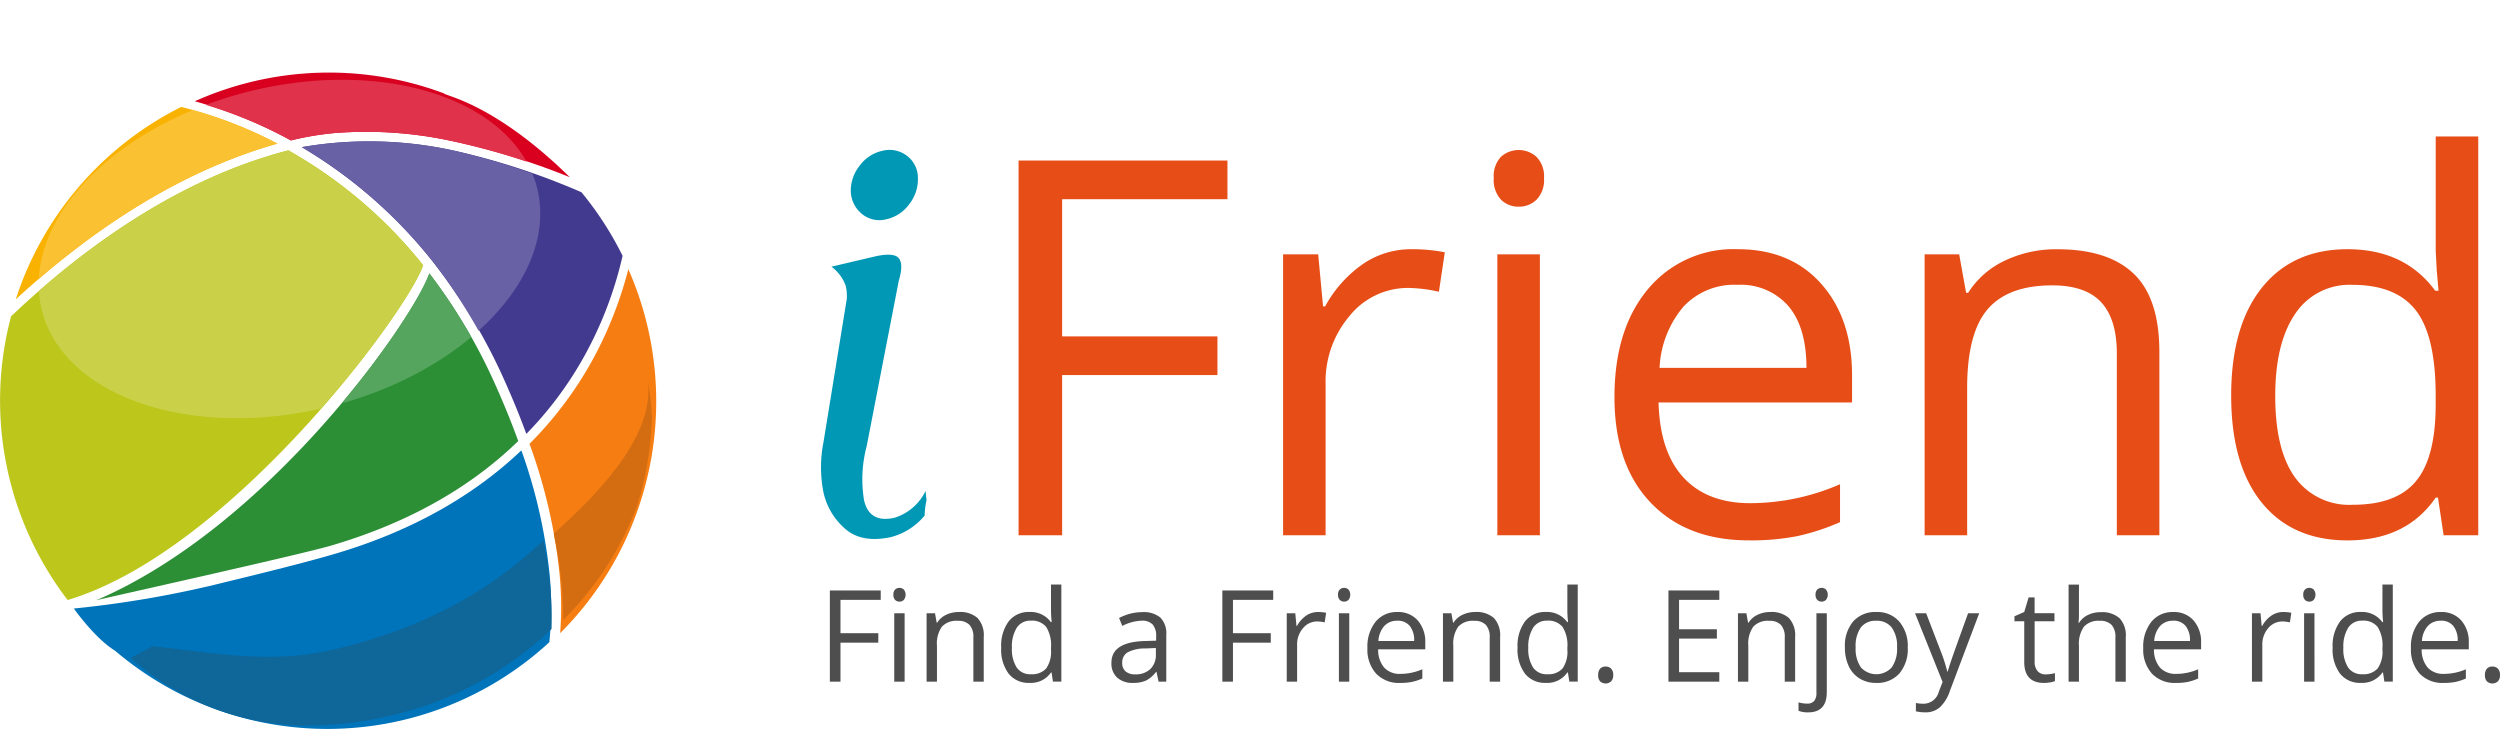 <?xml version="1.0" encoding="UTF-8" standalone="no"?>
<svg
   xmlns:dc="http://purl.org/dc/elements/1.1/"
   xmlns:cc="http://creativecommons.org/ns#"
   xmlns:rdf="http://www.w3.org/1999/02/22-rdf-syntax-ns#"
   xmlns:svg="http://www.w3.org/2000/svg"
   xmlns="http://www.w3.org/2000/svg"
   xmlns:xlink="http://www.w3.org/1999/xlink"
   xmlns:sodipodi="http://sodipodi.sourceforge.net/DTD/sodipodi-0.dtd"
   xmlns:inkscape="http://www.inkscape.org/namespaces/inkscape"
   width="329.67"
   height="96.124"
   viewBox="0 0 329.67 96.124"
   version="1.1"
   id="svg120"
   sodipodi:docname="logo.svg"
   inkscape:label="symbol"
   inkscape:version="0.92.1 r15371">
  <sodipodi:namedview
     pagecolor="#ffffff"
     bordercolor="#666666"
     borderopacity="1"
     objecttolerance="10"
     gridtolerance="10"
     guidetolerance="10"
     inkscape:pageopacity="0"
     inkscape:pageshadow="2"
     inkscape:window-width="1366"
     inkscape:window-height="704"
     id="namedview122"
     showgrid="false"
     inkscape:zoom="1.8488974"
     inkscape:cx="157.40886"
     inkscape:cy="32.323172"
     inkscape:window-x="0"
     inkscape:window-y="27"
     inkscape:window-maximized="1"
     inkscape:current-layer="svg120" />
  <defs
     id="defs4">
    <style
       id="style2">
       .a{fill:#d8001e;}
       .b{fill:#bdc61a;}
       .c{fill:#f9b200;}
       .d{fill:#2c8f36;}
       .e{fill:#423a8f;}
       .f{fill:#0074bb;}
       .g{fill:#f67d11;}
       .h{fill:#0f6699;}
       .i{fill:#d46d11;}
       .j{fill:#56a55e;}
       .l{fill:#6861a5;}
       .m{fill:#e0334b;}
       .n{fill:#fac133;}
       .o{fill:#cad148;}
       .path-i{fill:#0098b5;}
       .friend{fill:#e74d16;}
       .slogan{fill:#4e4e4e;}
     </style>
    <symbol
       id="symbol">
      <path
         inkscape:connector-curvature="0"
         id="path8"
         d="m 44.142,17.544 a 53.021,53.021 0 0 1 15.008,0.962 92.076,92.076 0 0 1 15.991,4.863 C 65.174,13.58 58.611,12.638 58.541,12.313 a 43.293,43.293 0 0 0 -32.855,1.039 58.431,58.431 0 0 1 12.676,5.167 38.119,38.119 0 0 1 5.78,-0.975 z"
         class="a" />
      <path
         inkscape:connector-curvature="0"
         id="path12"
         d="M 55.8,34.977 A 60.918,60.918 0 0 0 38.021,19.828 C 23.451,23.601 10.88,32.773 1.461,41.713 A 43.267,43.267 0 0 0 8.919,79.124 C 30.245,72.748 53.617,41.282 55.8,34.977 Z"
         class="b" />
      <path
         inkscape:connector-curvature="0"
         id="path14"
         d="M 23.9,14.102 A 43.25,43.25 0 0 0 2.078,39.477 c 9.084,-8.363 20.876,-16.7 34.5,-20.538 A 56.4,56.4 0 0 0 23.9,14.102 Z"
         class="c" />
      <path
         inkscape:connector-curvature="0"
         id="path16"
         d="m 12.687,79.154 c 3.854,-0.9 26.932,-6.024 30.99,-7.211 11.031,-3.241 18.955,-8.234 24.661,-13.782 q -1.275,-3.53 -3.009,-7.407 a 72.9,72.9 0 0 0 -8.71,-14.7 c -2.227,6.259 -21.182,33.369 -43.932,43.1 z"
         class="d" />
      <path
         inkscape:connector-curvature="0"
         id="path18"
         d="m 60.233,19.946 a 52.013,52.013 0 0 0 -20.438,-0.542 62.8,62.8 0 0 1 17.451,15.313 73.719,73.719 0 0 1 9.3,15.5 q 1.636,3.65 2.861,7 a 47.684,47.684 0 0 0 7.226,-9.513 50.27,50.27 0 0 0 5.466,-13.967 43.3,43.3 0 0 0 -5.423,-8.384 92.205,92.205 0 0 0 -16.443,-5.407 z"
         class="e" />
      <path
         inkscape:connector-curvature="0"
         id="path20"
         d="m 68.751,59.39 c -5.814,5.529 -13.8,10.486 -24.759,13.694 -4.787,1.408 -13.954,3.6 -13.954,3.6 a 139.031,139.031 0 0 1 -20.3,3.561 c 0,0 2.737,3.91 5.437,5.565 A 43.166,43.166 0 0 0 72.439,84.687 44.184,44.184 0 0 0 72.475,75.739 69.324,69.324 0 0 0 68.751,59.39 Z"
         class="f" />
      <path
         inkscape:connector-curvature="0"
         id="path22"
         d="m 69.823,58.526 a 71.073,71.073 0 0 1 3.962,17.112 46.192,46.192 0 0 1 0.082,7.858 43.188,43.188 0 0 0 8.989,-48 51.955,51.955 0 0 1 -3.164,8.884 49.062,49.062 0 0 1 -9.869,14.146 z"
         class="g" />
      <path
         inkscape:connector-curvature="0"
         id="path36"
         d="m 71.659,71.301 c -0.7,0.613 -1.362,1.187 -1.968,1.717 -7.486,6.5 -16.125,10.414 -25.835,12.665 a 36.267,36.267 0 0 1 -7.131,0.905 C 31.106,86.763 25.742,85.797 20.091,85.212 q -1.451,0.83 -2.87,1.528 a 34.944,34.944 0 0 0 24.854,8.915 50.132,50.132 0 0 0 13.424,-2.4 45.375,45.375 0 0 0 17.23,-10.308 c 0.03,-0.861 0.034,-1.758 0.006,-2.693 -0.04,-1.411 -0.147,-2.908 -0.341,-4.493 -0.174,-1.414 -0.415,-2.9 -0.736,-4.457 z"
         class="h" />
      <path
         inkscape:connector-curvature="0"
         id="path38"
         d="m 85.415,50.191 c 0.988,7.269 -6.582,14.968 -12.4,20.18 0.392,1.819 0.681,3.543 0.881,5.18 0.188,1.542 0.3,3 0.349,4.385 0.018,0.62 0.028,1.226 0.022,1.819 a 41.868,41.868 0 0 0 9.753,-15.077 43.326,43.326 0 0 0 1.9,-10.672 c 0.015,-0.283 0.027,-0.567 0.037,-0.847 a 29.542,29.542 0 0 0 -0.543,-4.968 z"
         class="i" />
      <path
         d="m 56.619,36.055 c -0.981,2.757 -5.214,9.563 -11.582,17.145 6.764,-1.905 12.641,-5.009 17.109,-8.752 a 72.9,72.9 0 0 0 -5.527,-8.393 z"
         id="path40"
         inkscape:connector-curvature="0"
         class="j" />
      <path
         d="m 49.928,18.658 a 52.013,52.013 0 0 0 -10.133,0.746 62.8,62.8 0 0 1 17.451,15.312 73.719,73.719 0 0 1 5.861,8.898 C 69.279,38.058 72.403,31.242 70.844,24.855 70.68,24.186 70.463,23.536 70.207,22.906 A 92.205,92.205 0 0 0 60.232,19.945 52.013,52.013 0 0 0 49.928,18.658 Z"
         id="path3701"
         inkscape:connector-curvature="0"
         class="l" />
      <path
         d="m 44.637,10.523 c -3.703,0.037 -7.596,0.512 -11.545,1.475 -2.065,0.503 -4.053,1.123 -5.955,1.834 a 58.431,58.431 0 0 1 11.225,4.688 38.119,38.119 0 0 1 5.781,-0.975 53.021,53.021 0 0 1 15.008,0.961 92.076,92.076 0 0 1 10.287,2.812 C 65.594,14.456 56.022,10.41 44.637,10.523 Z"
         id="path3714"
         inkscape:connector-curvature="0"
         class="m" />
      <path
         d="M 25.412,14.512 C 13.544,19.452 5.529,28.18 5.119,36.785 13.736,29.374 24.421,22.364 36.578,18.939 A 56.4,56.4 0 0 0 25.412,14.512 Z"
         id="path3719"
         inkscape:connector-curvature="0"
         class="n" />
      <path
         d="M 38.021,19.828 C 25.268,23.131 14.046,30.57 5.129,38.369 c 0.051,0.815 0.165,1.625 0.361,2.43 C 8.251,52.128 24.661,57.89 42.375,53.869 49.669,45.544 54.831,37.777 55.801,34.977 A 60.918,60.918 0 0 0 38.021,19.828 Z"
         id="path3724"
         inkscape:connector-curvature="0"
         class="o" />
    </symbol>
    <symbol
       id="path-i">
      <path
         id="path60"
         d="m 116.868,28.917 a 5.086,5.086 0 0 0 3.03,-1.991 5.281,5.281 0 0 0 1.143,-3.487 3.622,3.622 0 0 0 -1.466,-2.913 3.777,3.777 0 0 0 -3.207,-0.643 5.045,5.045 0 0 0 -3.023,1.988 5.246,5.246 0 0 0 -1.15,3.478 4,4 0 0 0 1.521,2.908 3.625,3.625 0 0 0 3.152,0.66 z m 5.198,35.835 c -0.12,0.191 -0.23,0.414 -0.34,0.588 a 6.737,6.737 0 0 1 -3.824,2.951 c -2.2,0.469 -3.526,-0.318 -3.971,-2.382 a 17.017,17.017 0 0 1 0.362,-7.1 l 4.222,-21.764 c 0.433,-1.435 0.442,-2.42 0.031,-2.965 -0.411,-0.545 -1.444,-0.638 -3.073,-0.286 l -5.838,1.373 a 5.349,5.349 0 0 1 1.879,2.5 5.678,5.678 0 0 1 0.15,1.749 l -3.062,18.831 a 17.134,17.134 0 0 0 -0.033,6.588 8.87,8.87 0 0 0 2.833,4.856 q 2.208,1.976 6.1,1.131 a 8.555,8.555 0 0 0 4.428,-2.837 9.916,9.916 0 0 1 0.257,-2.048 c -0.056,-0.392 -0.102,-0.788 -0.121,-1.185 z"
         inkscape:label="i"
         class="path-i" />
    </symbol>
    <symbol
       id="friend">
      <path
         id="path54"
         d="m 321.492,65.617 h -0.3 q -3.886,5.645 -11.626,5.643 -7.267,0 -11.305,-4.968 -4.038,-4.968 -4.04,-14.128 0,-9.159 4.057,-14.23 4.057,-5.071 11.289,-5.07 7.536,0 11.559,5.475 h 0.439 l -0.236,-2.669 -0.137,-2.6 V 17.993 h 5.61 v 52.592 h -4.566 z m -11.219,0.945 q 5.745,0 8.33,-3.126 2.585,-3.126 2.585,-10.089 v -1.183 q 0,-7.875 -2.617,-11.239 -2.617,-3.364 -8.366,-3.364 a 8.589,8.589 0 0 0 -7.554,3.837 q -2.62,3.837 -2.62,10.832 0,7.1 2.6,10.715 a 8.813,8.813 0 0 0 7.642,3.617 z m -31.13,4.023 V 46.621 q 0,-4.529 -2.061,-6.759 -2.061,-2.23 -6.456,-2.232 -5.814,0 -8.517,3.144 -2.703,3.144 -2.705,10.377 v 19.434 h -5.61 V 33.541 h 4.561 l 0.914,5.07 h 0.269 a 11.468,11.468 0 0 1 4.834,-4.242 15.716,15.716 0 0 1 6.928,-1.5 q 6.693,0 10.072,3.229 3.379,3.229 3.38,10.326 v 24.161 z m -48.535,0.671 q -8.213,0 -12.963,-5 -4.75,-5 -4.748,-13.89 0,-8.956 4.41,-14.23 a 14.654,14.654 0 0 1 11.849,-5.274 q 6.962,0 11.017,4.581 4.055,4.581 4.055,12.083 v 3.549 h -25.517 q 0.169,6.524 3.294,9.9 3.125,3.376 8.805,3.38 a 29.833,29.833 0 0 0 11.831,-2.5 v 5 a 29.651,29.651 0 0 1 -5.627,1.841 31.589,31.589 0 0 1 -6.406,0.56 z m -1.521,-33.7 a 9.167,9.167 0 0 0 -7.115,2.907 13.413,13.413 0 0 0 -3.128,8.045 h 19.369 q 0,-5.306 -2.365,-8.129 a 8.334,8.334 0 0 0 -6.761,-2.817 z M 196.979,23.503 a 3.722,3.722 0 0 1 0.947,-2.822 3.5,3.5 0 0 1 4.7,0.016 3.663,3.663 0 0 1 0.979,2.806 3.718,3.718 0 0 1 -0.979,2.822 3.274,3.274 0 0 1 -2.333,0.929 3.235,3.235 0 0 1 -2.365,-0.929 3.79,3.79 0 0 1 -0.949,-2.822 z m 6.084,47.082 h -5.61 V 33.541 h 5.61 z M 186.096,32.864 a 21.984,21.984 0 0 1 4.428,0.407 l -0.778,5.205 a 19.1,19.1 0 0 0 -4.055,-0.507 9.875,9.875 0 0 0 -7.691,3.65 13.318,13.318 0 0 0 -3.193,9.092 v 19.874 h -5.61 V 33.541 h 4.631 l 0.643,6.861 h 0.27 a 16.308,16.308 0 0 1 4.969,-5.576 11.18,11.18 0 0 1 6.386,-1.962 z m -46.035,37.721 h -5.745 V 21.17 h 27.546 v 5.1 h -21.8 v 18.087 h 20.481 v 5.1 h -20.482 z"
         inkscape:label="friend"
         class="friend" />
    </symbol>
    <symbol
       id="slogan">
      <path
         id="path114"
         d="m 327.686,89.017 a 1.235,1.235 0 0 1 0.251,-0.835 0.912,0.912 0 0 1 0.72,-0.283 0.975,0.975 0 0 1 0.745,0.283 1.18,1.18 0 0 1 0.269,0.835 1.153,1.153 0 0 1 -0.273,0.824 1.078,1.078 0 0 1 -1.435,0.028 1.125,1.125 0 0 1 -0.277,-0.852 z m -5.447,1.04 a 4.142,4.142 0 0 1 -3.156,-1.218 4.715,4.715 0 0 1 -1.156,-3.382 5.226,5.226 0 0 1 1.074,-3.465 3.568,3.568 0 0 1 2.883,-1.284 3.407,3.407 0 0 1 2.684,1.116 4.279,4.279 0 0 1 0.987,2.942 v 0.864 h -6.213 a 3.581,3.581 0 0 0 0.8,2.411 2.782,2.782 0 0 0 2.144,0.822 7.278,7.278 0 0 0 2.882,-0.606 v 1.217 a 7.174,7.174 0 0 1 -1.37,0.45 7.718,7.718 0 0 1 -1.559,0.133 z m -0.371,-8.2 a 2.229,2.229 0 0 0 -1.732,0.708 3.249,3.249 0 0 0 -0.761,1.959 h 4.714 a 3.01,3.01 0 0 0 -0.574,-1.979 2.028,2.028 0 0 0 -1.647,-0.695 z m -7.626,6.819 h -0.074 a 3.214,3.214 0 0 1 -2.831,1.374 3.349,3.349 0 0 1 -2.753,-1.209 5.321,5.321 0 0 1 -0.984,-3.44 5.422,5.422 0 0 1 0.987,-3.465 3.329,3.329 0 0 1 2.75,-1.235 3.277,3.277 0 0 1 2.813,1.334 h 0.107 l -0.058,-0.65 -0.031,-0.634 v -3.666 h 1.365 v 12.8 h -1.11 z m -2.733,0.23 a 2.486,2.486 0 0 0 2.028,-0.761 3.841,3.841 0 0 0 0.631,-2.456 v -0.288 a 4.518,4.518 0 0 0 -0.64,-2.736 2.418,2.418 0 0 0 -2.036,-0.819 2.088,2.088 0 0 0 -1.839,0.935 4.635,4.635 0 0 0 -0.638,2.637 4.452,4.452 0 0 0 0.634,2.609 2.142,2.142 0 0 0 1.859,0.883 z m -7.784,-10.478 a 0.907,0.907 0 0 1 0.23,-0.689 0.851,0.851 0 0 1 1.143,0 1.1,1.1 0 0 1 0,1.37 0.792,0.792 0 0 1 -0.567,0.227 0.784,0.784 0 0 1 -0.576,-0.227 0.916,0.916 0 0 1 -0.23,-0.681 z m 1.481,11.461 h -1.369 V 80.87 h 1.367 z m -4.131,-9.183 a 5.394,5.394 0 0 1 1.079,0.1 l -0.19,1.267 a 4.613,4.613 0 0 0 -0.987,-0.123 2.4,2.4 0 0 0 -1.873,0.889 3.24,3.24 0 0 0 -0.777,2.212 v 4.839 h -1.367 v -9.019 h 1.128 l 0.156,1.671 h 0.067 a 3.971,3.971 0 0 1 1.209,-1.358 2.731,2.731 0 0 1 1.555,-0.478 z m -14.137,9.351 a 4.142,4.142 0 0 1 -3.156,-1.218 4.714,4.714 0 0 1 -1.156,-3.382 5.226,5.226 0 0 1 1.074,-3.465 3.568,3.568 0 0 1 2.883,-1.284 3.4,3.4 0 0 1 2.683,1.116 4.273,4.273 0 0 1 0.988,2.942 v 0.864 h -6.213 a 3.581,3.581 0 0 0 0.8,2.411 2.782,2.782 0 0 0 2.144,0.822 7.278,7.278 0 0 0 2.882,-0.606 v 1.217 a 7.174,7.174 0 0 1 -1.37,0.45 7.719,7.719 0 0 1 -1.559,0.133 z m -0.371,-8.2 a 2.229,2.229 0 0 0 -1.732,0.708 3.259,3.259 0 0 0 -0.763,1.959 h 4.716 a 3.01,3.01 0 0 0 -0.574,-1.979 2.028,2.028 0 0 0 -1.647,-0.695 z m -7.612,8.032 v -5.834 a 2.351,2.351 0 0 0 -0.5,-1.646 2.044,2.044 0 0 0 -1.571,-0.543 2.574,2.574 0 0 0 -2.077,0.773 3.918,3.918 0 0 0 -0.659,2.537 v 4.716 h -1.367 v -12.8 h 1.367 v 3.877 a 8.591,8.591 0 0 1 -0.065,1.159 h 0.082 a 2.78,2.78 0 0 1 1.149,-1.024 3.732,3.732 0 0 1 1.7,-0.375 3.482,3.482 0 0 1 2.481,0.786 3.306,3.306 0 0 1 0.827,2.5 v 5.883 z m -9.207,-0.96 a 4.829,4.829 0 0 0 1.233,-0.165 v 1.045 a 2.447,2.447 0 0 1 -0.653,0.178 5,5 0 0 1 -0.779,0.07 q -2.615,0 -2.615,-2.756 v -5.372 h -1.292 V 81.27 l 1.292,-0.568 0.574,-1.925 h 0.791 v 2.089 h 2.62 v 1.063 h -2.616 v 5.31 a 1.83,1.83 0 0 0 0.386,1.251 1.342,1.342 0 0 0 1.059,0.439 z M 252.534,80.87 h 1.465 l 1.975,5.143 a 19.265,19.265 0 0 1 0.806,2.543 h 0.067 q 0.107,-0.421 0.448,-1.436 0.341,-1.015 2.233,-6.25 h 1.466 l -3.877,10.27 a 5.112,5.112 0 0 1 -1.344,2.16 2.863,2.863 0 0 1 -1.887,0.638 5.565,5.565 0 0 1 -1.241,-0.139 v -1.1 a 4.785,4.785 0 0 0 1.011,0.1 2.087,2.087 0 0 0 2.009,-1.579 l 0.5,-1.285 z m -0.963,4.503 a 4.974,4.974 0 0 1 -1.11,3.443 3.908,3.908 0 0 1 -3.069,1.239 4.057,4.057 0 0 1 -2.147,-0.567 3.746,3.746 0 0 1 -1.45,-1.631 5.659,5.659 0 0 1 -0.51,-2.484 4.974,4.974 0 0 1 1.1,-3.437 3.9,3.9 0 0 1 3.061,-1.23 3.815,3.815 0 0 1 3.008,1.26 4.954,4.954 0 0 1 1.117,3.407 z m -6.87,0 a 4.286,4.286 0 0 0 0.691,2.632 2.743,2.743 0 0 0 4.069,0 4.252,4.252 0 0 0 0.7,-2.637 4.184,4.184 0 0 0 -0.7,-2.613 2.441,2.441 0 0 0 -2.052,-0.893 2.4,2.4 0 0 0 -2.025,0.881 4.244,4.244 0 0 0 -0.683,2.63 z m -6.267,8.565 a 3.3,3.3 0 0 1 -1.267,-0.206 v -1.114 a 4,4 0 0 0 1.119,0.165 1.173,1.173 0 0 0 0.942,-0.35 1.6,1.6 0 0 0 0.3,-1.065 v -10.5 h 1.367 v 10.4 q -0.003,2.67 -2.461,2.67 z m 0.979,-15.511 a 0.913,0.913 0 0 1 0.23,-0.689 0.853,0.853 0 0 1 1.144,0 1.1,1.1 0 0 1 0,1.37 0.8,0.8 0 0 1 -0.568,0.227 0.789,0.789 0 0 1 -0.576,-0.227 0.922,0.922 0 0 1 -0.231,-0.68 z m -4.061,11.462 v -5.832 a 2.358,2.358 0 0 0 -0.5,-1.646 2.048,2.048 0 0 0 -1.573,-0.543 2.588,2.588 0 0 0 -2.073,0.766 3.865,3.865 0 0 0 -0.659,2.527 v 4.73 h -1.367 v -9.02 h 1.111 l 0.223,1.235 h 0.067 a 2.786,2.786 0 0 1 1.177,-1.033 3.822,3.822 0 0 1 1.686,-0.367 3.426,3.426 0 0 1 2.453,0.786 3.343,3.343 0 0 1 0.822,2.514 v 5.883 z m -8.631,0.001 h -6.706 V 77.86 h 6.706 v 1.242 h -5.306 v 3.876 h 4.986 v 1.235 h -4.986 v 4.426 h 5.306 z m -15.972,-0.873 a 1.235,1.235 0 0 1 0.251,-0.835 0.917,0.917 0 0 1 0.721,-0.283 0.975,0.975 0 0 1 0.745,0.283 1.179,1.179 0 0 1 0.267,0.835 1.153,1.153 0 0 1 -0.272,0.824 1.08,1.08 0 0 1 -1.436,0.028 1.125,1.125 0 0 1 -0.276,-0.852 z m -3.99,-0.341 h -0.074 a 3.213,3.213 0 0 1 -2.831,1.374 3.351,3.351 0 0 1 -2.753,-1.209 5.321,5.321 0 0 1 -0.984,-3.44 5.422,5.422 0 0 1 0.987,-3.465 3.33,3.33 0 0 1 2.75,-1.235 3.277,3.277 0 0 1 2.813,1.334 h 0.108 l -0.058,-0.65 -0.033,-0.634 v -3.666 h 1.369 v 12.8 h -1.11 z m -2.733,0.23 a 2.486,2.486 0 0 0 2.028,-0.761 3.833,3.833 0 0 0 0.631,-2.456 v -0.288 a 4.52,4.52 0 0 0 -0.638,-2.736 2.423,2.423 0 0 0 -2.037,-0.819 2.088,2.088 0 0 0 -1.839,0.935 4.636,4.636 0 0 0 -0.637,2.637 4.452,4.452 0 0 0 0.632,2.609 2.142,2.142 0 0 0 1.859,0.883 z m -7.581,0.983 v -5.832 a 2.358,2.358 0 0 0 -0.5,-1.646 2.048,2.048 0 0 0 -1.573,-0.543 2.592,2.592 0 0 0 -2.073,0.766 3.865,3.865 0 0 0 -0.654,2.523 v 4.73 h -1.365 v -9.016 h 1.111 l 0.221,1.235 h 0.067 a 2.786,2.786 0 0 1 1.177,-1.033 3.833,3.833 0 0 1 1.687,-0.367 3.425,3.425 0 0 1 2.451,0.786 3.343,3.343 0 0 1 0.824,2.514 v 5.883 z m -11.813,0.168 a 4.138,4.138 0 0 1 -3.156,-1.218 4.708,4.708 0 0 1 -1.156,-3.382 5.233,5.233 0 0 1 1.073,-3.465 3.573,3.573 0 0 1 2.885,-1.284 3.4,3.4 0 0 1 2.683,1.116 4.272,4.272 0 0 1 0.987,2.942 v 0.864 h -6.211 a 3.573,3.573 0 0 0 0.8,2.411 2.782,2.782 0 0 0 2.144,0.822 7.283,7.283 0 0 0 2.88,-0.608 v 1.217 a 7.208,7.208 0 0 1 -1.37,0.45 7.717,7.717 0 0 1 -1.559,0.135 z m -0.371,-8.2 a 2.229,2.229 0 0 0 -1.732,0.708 3.259,3.259 0 0 0 -0.763,1.959 h 4.716 a 3,3 0 0 0 -0.576,-1.979 2.027,2.027 0 0 0 -1.645,-0.695 z m -7.817,-3.429 a 0.908,0.908 0 0 1 0.231,-0.689 0.851,0.851 0 0 1 1.143,0 1.1,1.1 0 0 1 0,1.37 0.794,0.794 0 0 1 -0.568,0.227 0.783,0.783 0 0 1 -0.574,-0.227 0.916,0.916 0 0 1 -0.232,-0.681 z m 1.481,11.461 h -1.367 V 80.87 h 1.367 z m -4.129,-9.183 a 5.4,5.4 0 0 1 1.079,0.1 l -0.19,1.267 a 4.614,4.614 0 0 0 -0.987,-0.123 2.4,2.4 0 0 0 -1.873,0.889 3.233,3.233 0 0 0 -0.778,2.212 v 4.839 h -1.367 v -9.019 h 1.126 l 0.157,1.671 h 0.067 a 3.969,3.969 0 0 1 1.208,-1.358 2.735,2.735 0 0 1 1.558,-0.478 z m -11.208,9.184 h -1.4 V 77.86 h 6.707 v 1.242 h -5.308 v 4.4 h 4.987 v 1.242 h -4.987 z m -9.808,-0.001 -0.273,-1.284 h -0.064 a 3.8,3.8 0 0 1 -1.347,1.148 4.085,4.085 0 0 1 -1.674,0.3 3.011,3.011 0 0 1 -2.1,-0.691 2.523,2.523 0 0 1 -0.76,-1.966 q 0,-2.733 4.368,-2.864 l 1.53,-0.049 v -0.559 a 2.292,2.292 0 0 0 -0.456,-1.568 1.882,1.882 0 0 0 -1.462,-0.506 5.93,5.93 0 0 0 -2.549,0.691 l -0.421,-1.045 a 6.573,6.573 0 0 1 3.054,-0.775 3.438,3.438 0 0 1 2.391,0.717 2.99,2.99 0 0 1 0.777,2.3 v 6.155 z m -3.086,-0.963 a 2.778,2.778 0 0 0 2,-0.7 2.588,2.588 0 0 0 0.729,-1.959 v -0.815 l -1.367,0.058 a 4.971,4.971 0 0 0 -2.349,0.506 1.524,1.524 0 0 0 -0.72,1.395 1.4,1.4 0 0 0 0.447,1.126 1.863,1.863 0 0 0 1.256,0.389 z m -11.027,-0.25 h -0.073 a 3.215,3.215 0 0 1 -2.833,1.374 3.346,3.346 0 0 1 -2.751,-1.209 5.312,5.312 0 0 1 -0.984,-3.44 5.414,5.414 0 0 1 0.987,-3.465 3.326,3.326 0 0 1 2.748,-1.235 3.28,3.28 0 0 1 2.815,1.334 h 0.107 l -0.058,-0.65 -0.031,-0.634 v -3.666 h 1.364 v 12.8 h -1.107 z m -2.732,0.23 a 2.488,2.488 0 0 0 2.028,-0.761 3.842,3.842 0 0 0 0.631,-2.456 v -0.288 a 4.518,4.518 0 0 0 -0.64,-2.736 2.418,2.418 0 0 0 -2.036,-0.819 2.088,2.088 0 0 0 -1.839,0.935 4.624,4.624 0 0 0 -0.638,2.637 4.44,4.44 0 0 0 0.634,2.609 2.142,2.142 0 0 0 1.86,0.883 z m -7.579,0.983 v -5.832 a 2.351,2.351 0 0 0 -0.5,-1.646 2.044,2.044 0 0 0 -1.571,-0.543 2.593,2.593 0 0 0 -2.074,0.766 3.865,3.865 0 0 0 -0.657,2.527 v 4.73 h -1.367 v -9.02 h 1.111 l 0.221,1.235 h 0.067 a 2.8,2.8 0 0 1 1.177,-1.033 3.833,3.833 0 0 1 1.687,-0.367 3.425,3.425 0 0 1 2.451,0.786 3.343,3.343 0 0 1 0.823,2.514 v 5.883 z M 117.809,78.428 a 0.907,0.907 0 0 1 0.23,-0.689 0.851,0.851 0 0 1 1.143,0 1.1,1.1 0 0 1 0,1.37 0.792,0.792 0 0 1 -0.567,0.227 0.784,0.784 0 0 1 -0.576,-0.227 0.916,0.916 0 0 1 -0.23,-0.681 z m 1.481,11.461 h -1.367 V 80.87 h 1.367 z m -8.458,0.001 h -1.4 V 77.86 h 6.707 v 1.242 h -5.306 v 4.4 h 4.986 v 1.242 h -4.986 z"
         inkscape:label="slogan"
         class="slogan" />
    </symbol>
    <symbol
       id="logo" viewBox="0 0 329.67 96.124">
      <use
         id="use7683"
         xlink:href="#symbol" />
      <use
         id="use7704"
         xlink:href="#path-i" />
      <use
         id="use7727"
         xlink:href="#friend" />
      <use
         id="use7752"
         xlink:href="#slogan" />
    </symbol>
  </defs>
  <use
     xlink:href="#logo"
     id="use7810" />
</svg>
